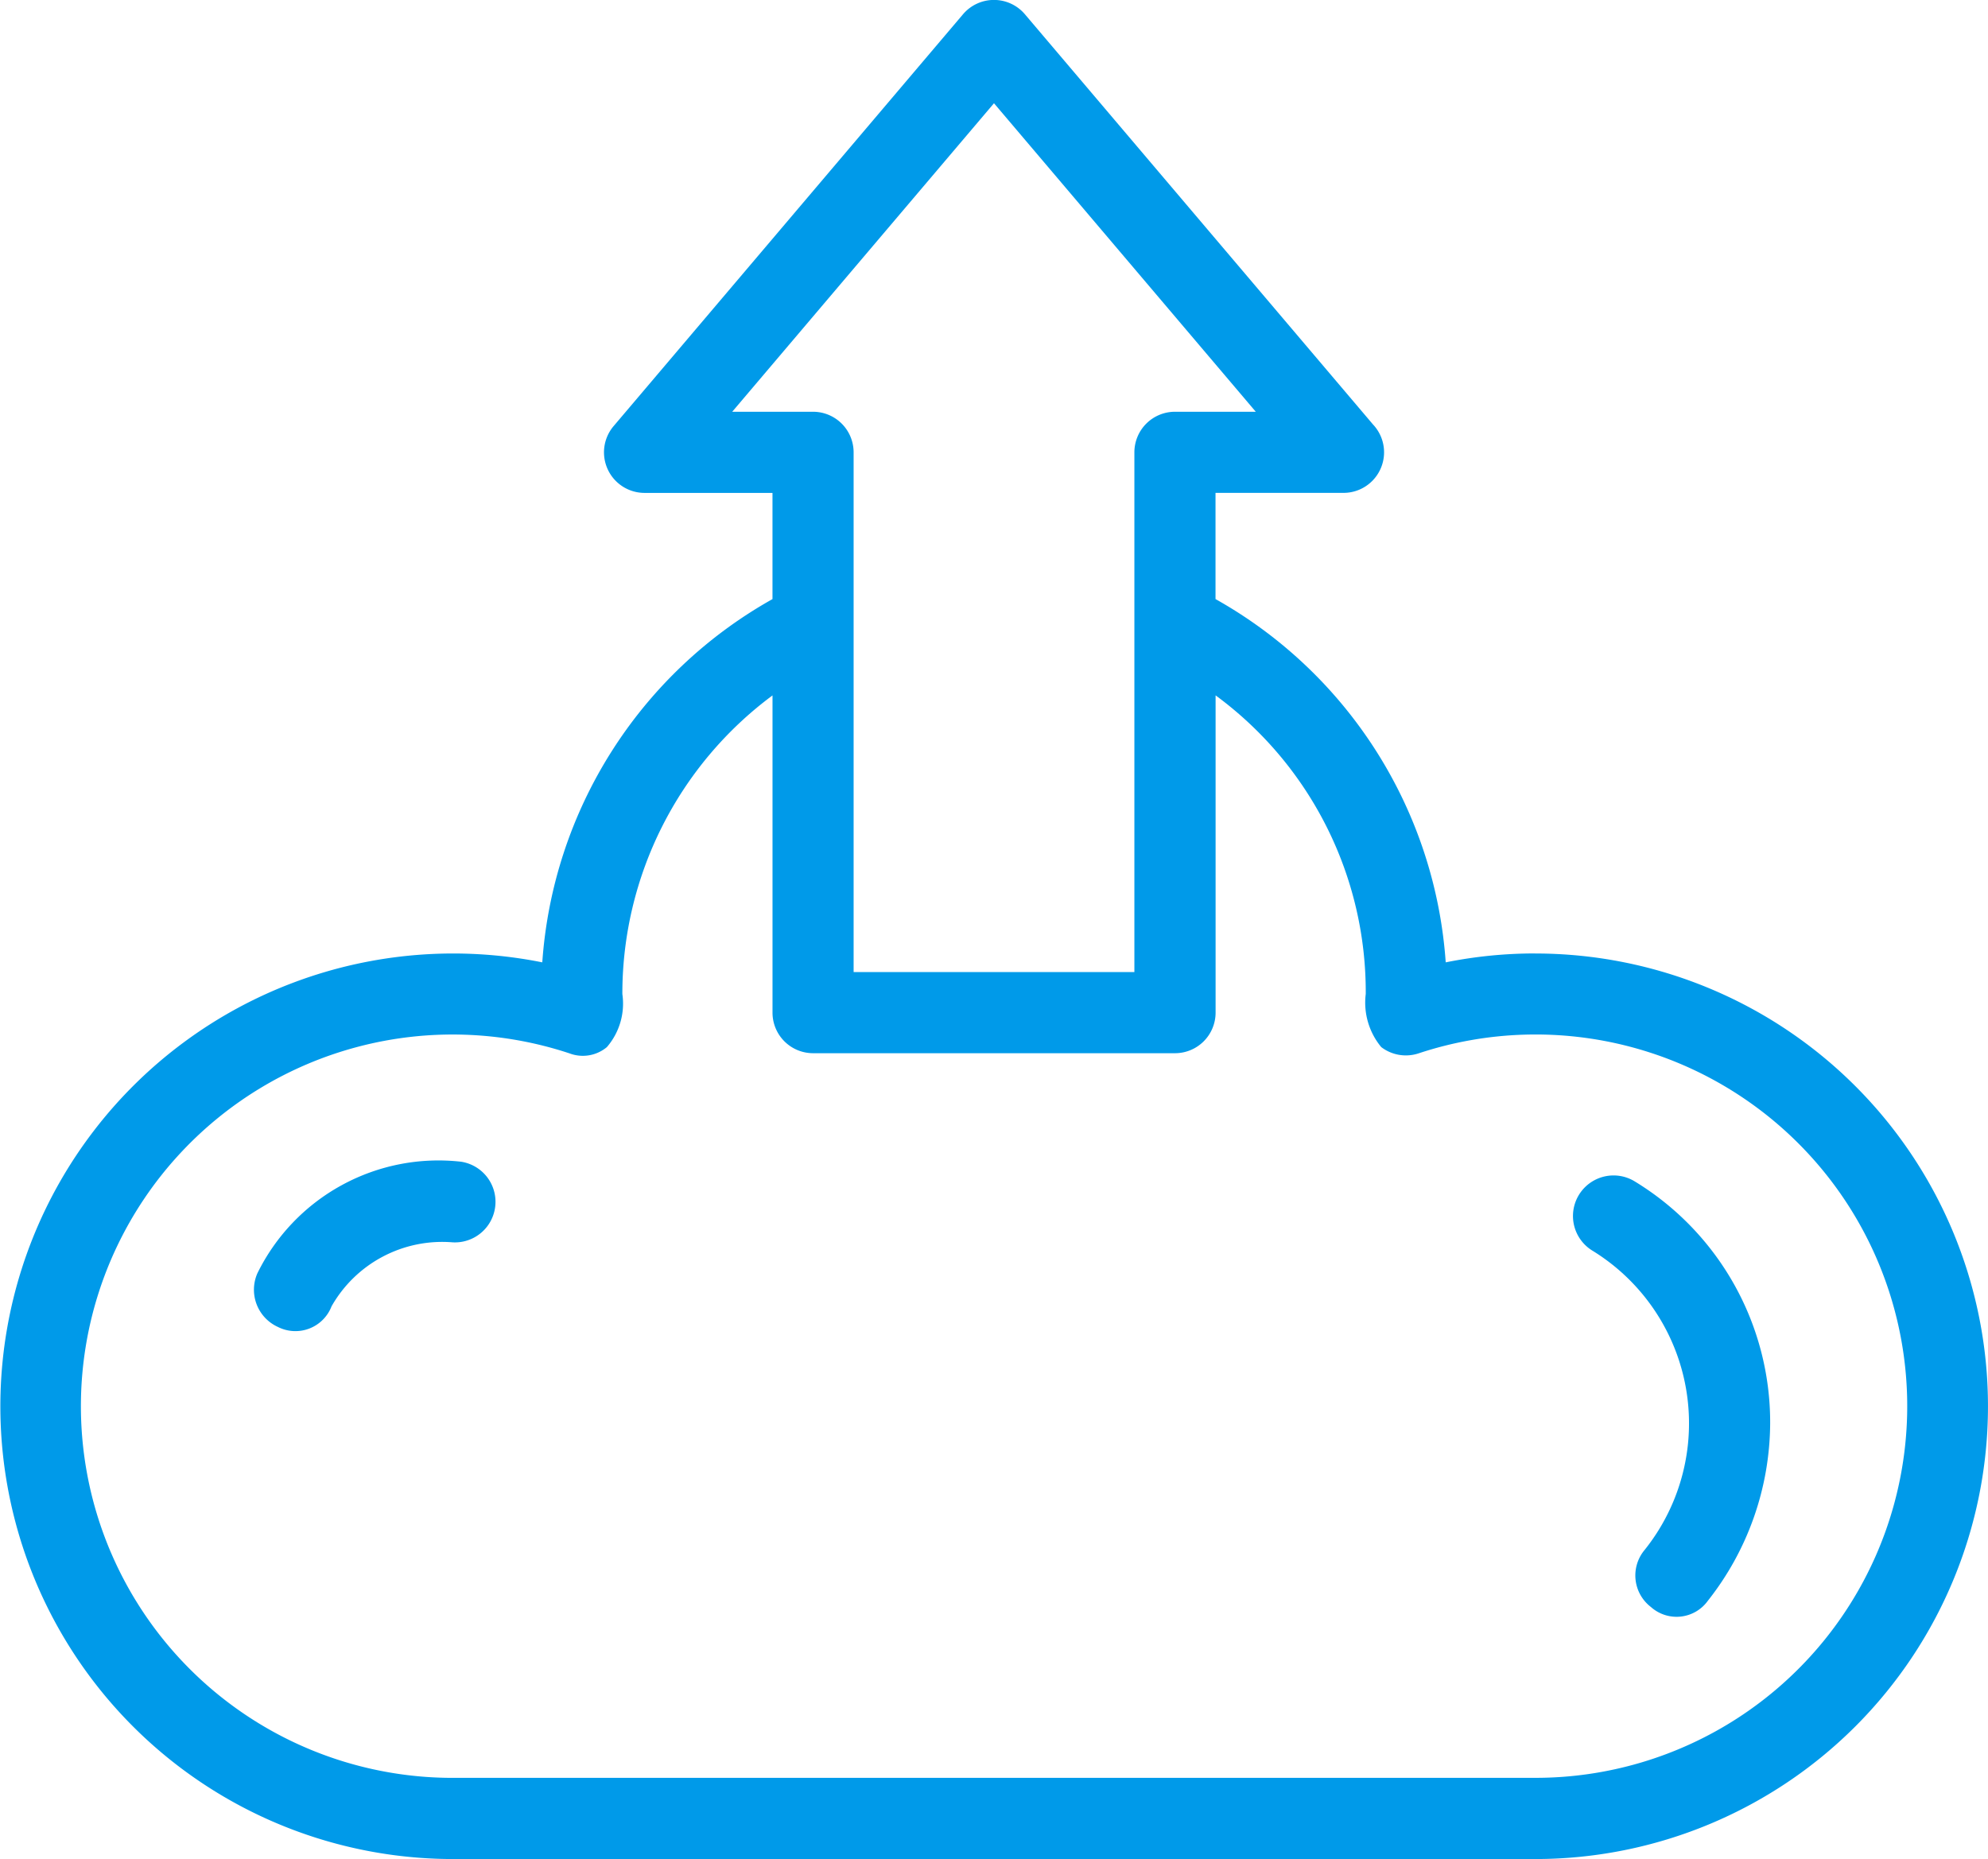 <svg xmlns="http://www.w3.org/2000/svg" viewBox="2744.982 3582.249 77.015 72.025">
  <defs>
    <style>
      .cls-1 {
        fill: #009ae9;
      }
    </style>
  </defs>
  <g id="upload-information" transform="translate(2744.982 3566.375)">
    <path id="Path_310" data-name="Path 310" class="cls-1" d="M390.023,305.809a1.572,1.572,0,0,0-1.642,2.681,7.853,7.853,0,0,1,2.036,11.605,1.539,1.539,0,0,0,.243,2.209,1.492,1.492,0,0,0,2.209-.243,11.176,11.176,0,0,0,2.412-6.872A10.926,10.926,0,0,0,390.023,305.809Z" transform="translate(-326.705 -244.17)"/>
    <path id="Path_311" data-name="Path 311" class="cls-1" d="M59.472,52.814a17.522,17.522,0,0,0-3.465.345,17.533,17.533,0,0,0-8.918-14.075V34.97h4.958a1.572,1.572,0,0,0,1.141-2.653L39.706,16.428a1.572,1.572,0,0,0-2.4,0L23.772,32.382a1.572,1.572,0,0,0,1.2,2.589h4.954v4.114a17.533,17.533,0,0,0-8.918,14.074A17.542,17.542,0,1,0,17.542,87.9h41.93a17.542,17.542,0,1,0,0-35.084ZM28.366,31.827,38.507,19.874,48.649,31.827H45.517A1.572,1.572,0,0,0,43.946,33.4V53.535H33.069V33.4A1.572,1.572,0,0,0,31.5,31.827ZM59.472,84.755H17.542a14.4,14.4,0,1,1,4.522-28.069,1.454,1.454,0,0,0,1.446-.243,2.578,2.578,0,0,0,.6-2.057,14.388,14.388,0,0,1,5.817-11.569V55.107A1.572,1.572,0,0,0,31.5,56.679h14.02a1.572,1.572,0,0,0,1.572-1.572V42.815a14.256,14.256,0,0,1,5.817,11.57,2.7,2.7,0,0,0,.6,2.057,1.571,1.571,0,0,0,1.447.243,14.4,14.4,0,1,1,4.521,28.069Z" transform="translate(0 0)"/>
    <path id="Path_312" data-name="Path 312" class="cls-1" d="M70.595,302a7.817,7.817,0,0,0-7.892,4.328,1.584,1.584,0,0,0,.8,2.075,1.5,1.5,0,0,0,2.075-.8,4.929,4.929,0,0,1,4.683-2.48A1.572,1.572,0,0,0,70.595,302Z" transform="translate(-52.734 -241.117)"/>
  </g>
</svg>

